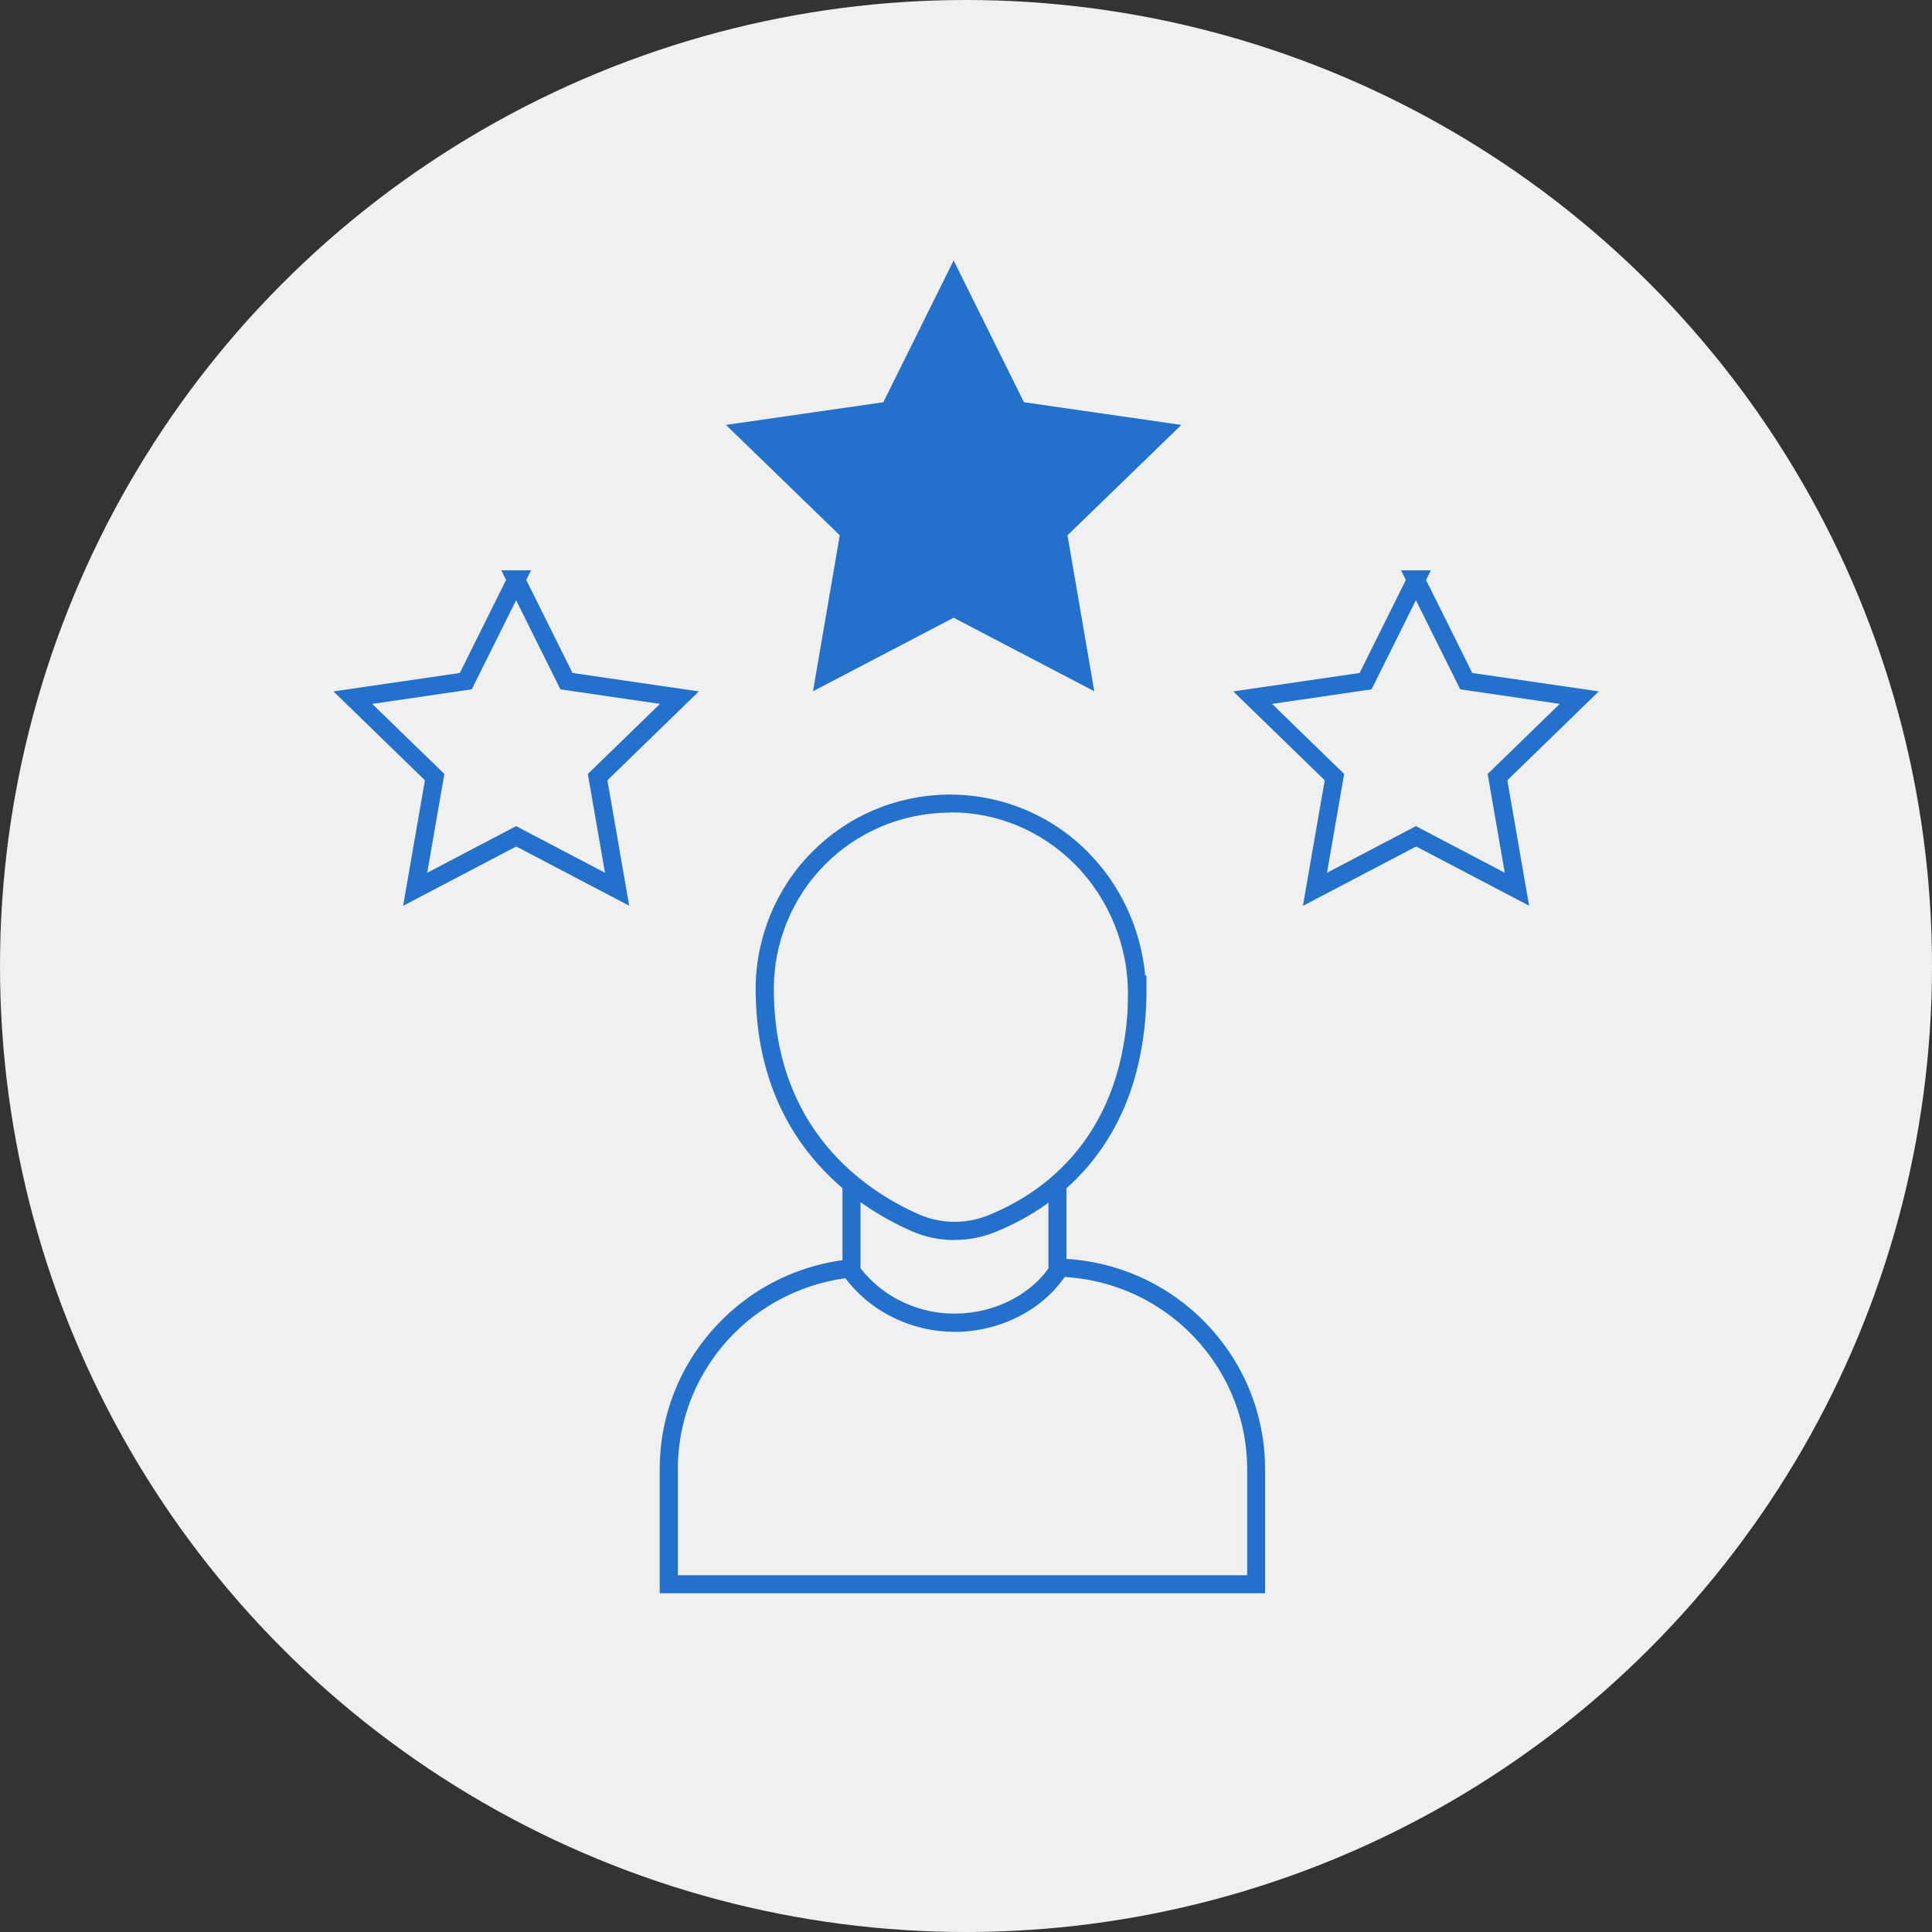 <svg xmlns="http://www.w3.org/2000/svg" id="Layer_2" width="150" height="150" viewBox="0 0 150 150"><rect x="0" y="0" width="150" height="150" fill="#333333" stroke="none"/><defs><style> .cls-1 { fill: #2371ca; } .cls-2 { fill: #f0f0f0; } </style></defs><g id="Layer_4"><g><circle class="cls-2" cx="75" cy="75" r="75"></circle><g><g><path class="cls-2" d="M67.67,98.42h14.09c4.18,0,8.18,1.64,11.15,4.59,2.95,2.95,4.61,6.92,4.61,11.08v8.91h-45.6v-8.93c0-4.16,1.67-8.13,4.61-11.08,2.95-2.95,6.97-4.59,11.13-4.59v.02Z"></path><path class="cls-1" d="M98.22,123.7h-47v-9.63c0-4.36,1.71-8.47,4.82-11.58s7.28-4.8,11.62-4.8l14.1.02c4.39,0,8.52,1.7,11.64,4.79,3.11,3.11,4.82,7.22,4.82,11.58v9.61ZM52.63,122.3h44.2v-8.21c0-3.98-1.57-7.74-4.41-10.58-2.85-2.83-6.63-4.39-10.65-4.39h-14.8c-3.72.17-7.31,1.74-9.93,4.36-2.84,2.84-4.41,6.6-4.41,10.58v8.23Z"></path></g><g><path class="cls-2" d="M82.1,98.71c-1.74,2.58-5.03,4.13-8.48,3.97-1.46-.07-2.9-.46-4.2-1.14-1.3-.69-2.42-1.64-3.31-2.83v-12.52h15.99v12.52Z"></path><path class="cls-1" d="M74.1,103.4c-.17,0-.34,0-.5-.01-1.56-.07-3.12-.5-4.5-1.22-1.4-.73-2.59-1.75-3.55-3.03l-.14-.19v-13.45h17.39v13.43l-.12.18c-1.78,2.64-5.11,4.3-8.58,4.3ZM66.81,98.47c.81,1.03,1.79,1.85,2.94,2.45,1.2.63,2.55,1,3.91,1.06,3.11.14,6.11-1.22,7.74-3.5v-11.6h-14.59v11.58Z"></path></g><g><path class="cls-2" d="M88.3,77.38c-.25,11.67-7.31,16.08-11.47,17.7-1.85.71-3.93.66-5.76-.14-4.2-1.85-11.7-6.74-11.7-18.18,0-3.77,1.48-7.4,4.13-10.07,2.65-2.7,6.26-4.23,10.05-4.29,8.27-.14,14.87,6.78,14.71,15.01l.02-.02Z"></path><path class="cls-1" d="M74.12,96.28c-1.14,0-2.28-.23-3.33-.69-4.53-1.99-12.12-7.09-12.12-18.83,0-3.93,1.58-7.79,4.34-10.57,2.78-2.83,6.52-4.43,10.54-4.5,4.08-.04,7.97,1.51,10.89,4.44,2.58,2.59,4.16,6.04,4.48,9.66l.09-.09v1.69c-.27,12.02-7.59,16.65-11.93,18.34-.95.36-1.96.54-2.96.54ZM73.8,63.09c-.08,0-.15,0-.23,0-3.64.07-7.04,1.52-9.56,4.08-2.5,2.52-3.93,6.01-3.93,9.58,0,10.94,7.07,15.69,11.28,17.54,1.65.72,3.55.76,5.22.12,3.88-1.51,10.35-5.59,10.97-16.01l.02-1.03c.07-3.82-1.43-7.56-4.12-10.27-2.6-2.6-6.01-4.03-9.65-4.03Z"></path></g><g><path class="cls-2" d="M40.05,44.98l3.93,7.9,8.77,1.28-6.35,6.17,1.51,8.7-7.84-4.11-7.84,4.11,1.51-8.7-6.35-6.17,8.77-1.28,3.93-7.9h-.05Z"></path><path class="cls-1" d="M31.3,70.32l1.69-9.74-7.1-6.9,9.81-1.43,3.59-7.22-.37-.75h2.31l-.37.75,3.59,7.22,9.81,1.43-7.1,6.9,1.69,9.74-8.77-4.6-8.77,4.6ZM40.07,64.14l6.9,3.62-1.33-7.67,5.6-5.44-7.73-1.13-3.44-6.92-3.44,6.92-7.73,1.13,5.6,5.44-1.33,7.67,6.9-3.62Z"></path></g><g><path class="cls-2" d="M109.91,44.98l3.93,7.9,8.77,1.28-6.35,6.17,1.51,8.7-7.84-4.11-7.84,4.11,1.51-8.7-6.35-6.17,8.77-1.28,3.93-7.9h-.05Z"></path><path class="cls-1" d="M101.16,70.32l1.69-9.74-7.1-6.9,9.81-1.43,3.59-7.22-.37-.75h2.31l-.37.75,3.59,7.22,9.82,1.43-7.1,6.9,1.69,9.74-8.77-4.6-8.77,4.6ZM109.93,64.14l6.9,3.62-1.33-7.67,5.6-5.44-7.73-1.13-3.44-6.92-3.44,6.92-7.73,1.13,5.6,5.44-1.33,7.67,6.9-3.62Z"></path></g><path class="cls-1" d="M74.04,20.22l5.46,11.01,12.22,1.76-8.84,8.57,2.08,12.11-10.92-5.71-10.92,5.71,2.08-12.11-8.84-8.57,12.22-1.76,5.46-11.01Z"></path></g></g></g></svg>